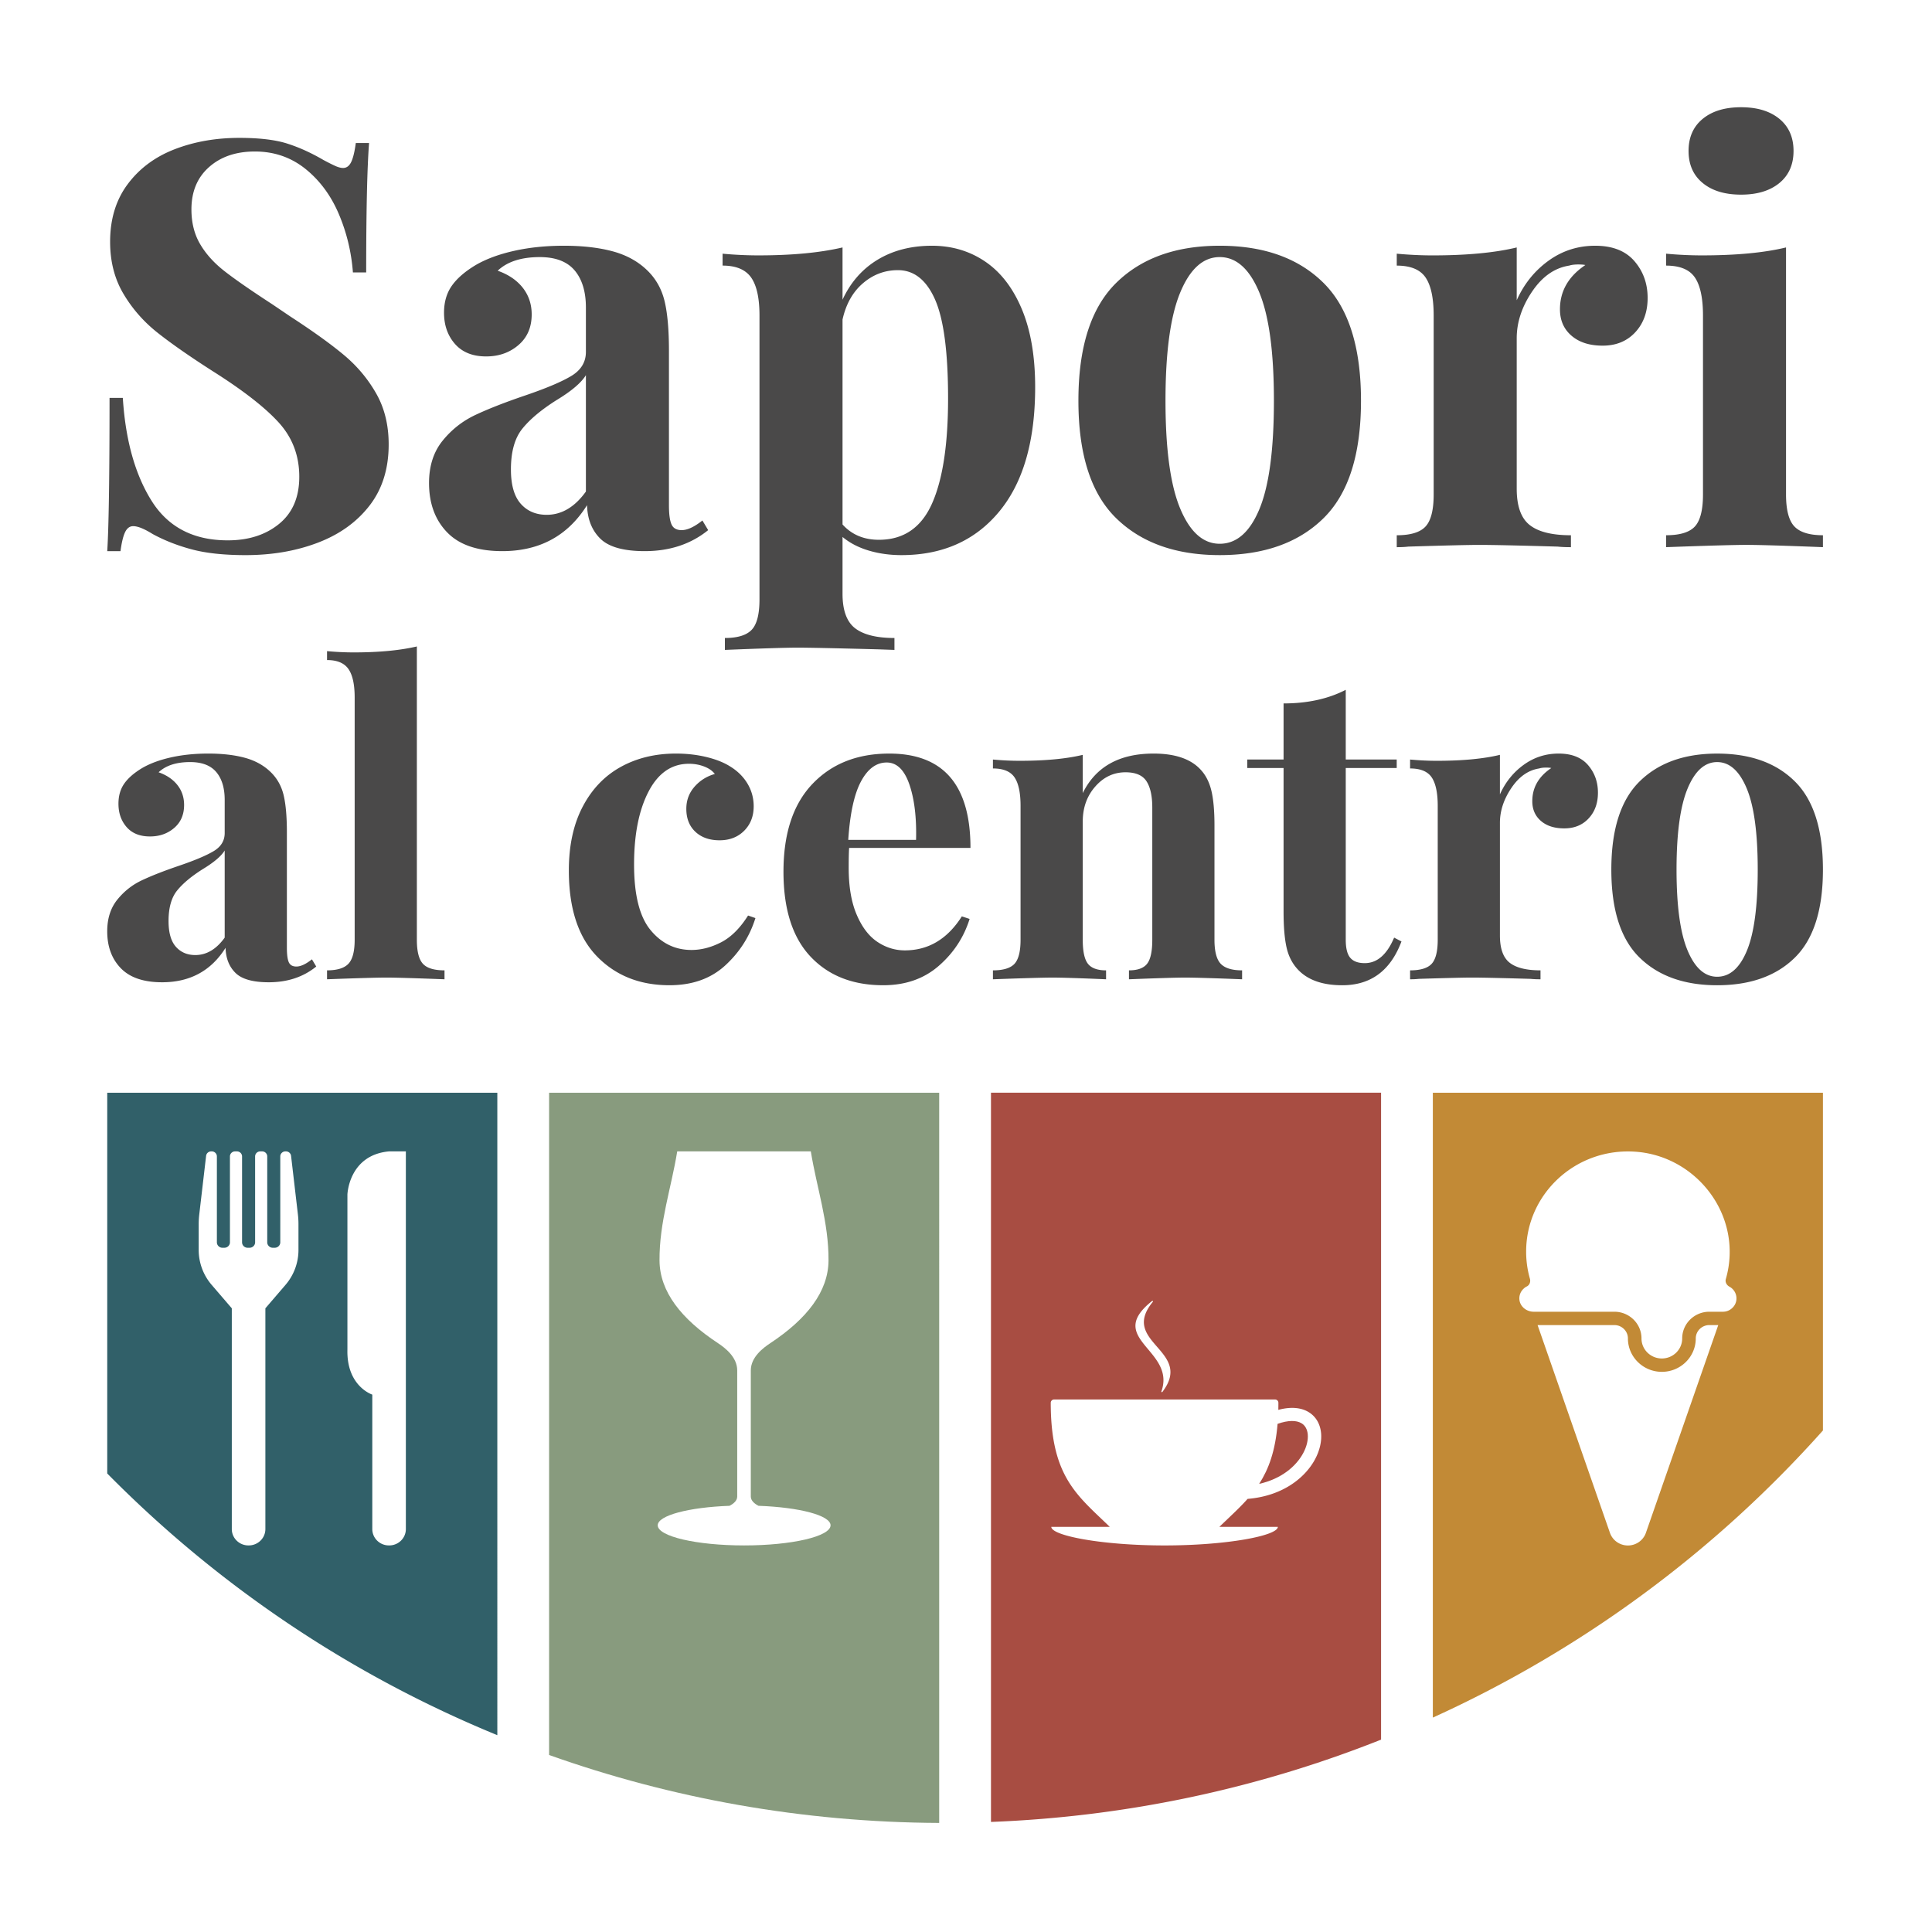 <?xml version="1.0" encoding="UTF-8" standalone="no"?><!DOCTYPE svg PUBLIC "-//W3C//DTD SVG 1.1//EN" "http://www.w3.org/Graphics/SVG/1.1/DTD/svg11.dtd"><svg xmlns="http://www.w3.org/2000/svg" xml:space="preserve" fill-rule="evenodd" stroke-linejoin="round" stroke-miterlimit="2" clip-rule="evenodd" viewBox="0 0 532 532"><path fill="#4a4949" fill-rule="nonzero" d="M256.619 138.711c2.962-6.616 4.445-16.279 4.445-28.995 0-12.713-1.191-21.78-3.57-27.196-2.384-5.421-5.796-8.13-10.246-8.13-3.6 0-6.804 1.196-9.609 3.596-2.804 2.396-4.683 5.73-5.637 10v56.434c2.542 2.812 5.879 4.216 10.008 4.216 6.771 0 11.642-3.304 14.609-9.925m14.691-66.666c4.288 2.916 7.646 7.295 10.084 13.129 2.433 5.837 3.65 12.975 3.65 21.417 0 14.904-3.309 26.337-9.925 34.308-6.617 7.975-15.588 11.958-26.917 11.958-3.175 0-6.167-.416-8.971-1.25-2.808-.833-5.217-2.083-7.23-3.75v15.63c0 4.583 1.168 7.762 3.497 9.537 2.329 1.77 5.929 2.654 10.8 2.654v3.283l-4.288-.154c-11.754-.312-19.216-.47-22.391-.47-3.18 0-9.846.208-20.013.624v-3.283c3.496 0 5.958-.754 7.387-2.267 1.43-1.508 2.142-4.295 2.142-8.362V86.895c0-4.792-.766-8.284-2.3-10.475-1.537-2.188-4.158-3.284-7.862-3.284v-3.279c3.387.313 6.67.467 9.846.467 9.208 0 16.937-.725 23.183-2.188V82.52c2.225-4.796 5.454-8.467 9.687-11.021 4.234-2.554 9.213-3.83 14.93-3.83 5.504 0 10.404 1.459 14.691 4.376M79.075 39.53c3.28 1.043 6.617 2.555 10.005 4.534a58.915 58.915 0 0 0 3.095 1.563c.9.416 1.667.625 2.305.625.954 0 1.691-.546 2.225-1.642.525-1.092.95-2.837 1.27-5.233h3.65c-.529 6.979-.791 18.862-.791 35.637H97.18c-.425-5.629-1.721-10.991-3.892-16.1-2.17-5.104-5.242-9.246-9.208-12.429-3.971-3.175-8.605-4.767-13.896-4.767-5.192 0-9.4 1.434-12.625 4.3-3.234 2.867-4.846 6.75-4.846 11.646 0 3.65.796 6.825 2.383 9.534 1.588 2.712 3.813 5.187 6.671 7.425 2.858 2.241 7.25 5.291 13.18 9.145l5.083 3.438c6.245 4.062 11.166 7.608 14.766 10.63 3.6 3.024 6.538 6.54 8.813 10.55 2.279 4.012 3.417 8.678 3.417 13.99 0 6.672-1.746 12.272-5.242 16.805-3.492 4.533-8.234 7.946-14.213 10.237-5.983 2.292-12.625 3.442-19.929 3.442-5.929 0-10.854-.525-14.77-1.567-3.917-1.037-7.517-2.445-10.797-4.22-2.333-1.455-4.129-2.188-5.4-2.188-.954 0-1.695.55-2.225 1.642-.529 1.096-.954 2.841-1.27 5.237h-3.65c.42-6.566.633-20.633.633-42.204h3.654c.738 11.67 3.388 21.13 7.938 28.37 4.55 7.243 11.537 10.863 20.962 10.863 5.717 0 10.43-1.508 14.133-4.533 3.705-3.02 5.559-7.346 5.559-12.975 0-5.833-1.904-10.837-5.717-15.004-3.812-4.167-9.846-8.854-18.104-14.067-6.35-4.066-11.433-7.608-15.246-10.629-3.808-3.025-6.933-6.592-9.367-10.708-2.437-4.117-3.654-8.884-3.654-14.304 0-6.25 1.613-11.538 4.846-15.867 3.225-4.321 7.542-7.525 12.942-9.613 5.4-2.083 11.325-3.125 17.787-3.125 5.5 0 9.896.521 13.18 1.563M161.336 135.35v-32.045c-1.27 2.088-3.97 4.38-8.1 6.88-4.129 2.608-7.254 5.212-9.366 7.816-2.121 2.604-3.18 6.358-3.18 11.254 0 4.275.9 7.425 2.7 9.458 1.8 2.03 4.184 3.046 7.146 3.046 4.13 0 7.73-2.133 10.8-6.408m-38.191 11.254c-3.338-3.437-5.004-7.97-5.004-13.6 0-4.687 1.245-8.57 3.733-11.646 2.487-3.07 5.504-5.441 9.05-7.108 3.546-1.667 8.075-3.442 13.579-5.317 5.82-1.979 10.083-3.775 12.783-5.391 2.7-1.617 4.05-3.834 4.05-6.646V84.705c0-4.375-1.033-7.787-3.095-10.237-2.067-2.446-5.267-3.675-9.609-3.675-5.083 0-8.95 1.25-11.591 3.754 2.962 1.041 5.262 2.604 6.908 4.687 1.637 2.088 2.458 4.534 2.458 7.346 0 3.546-1.216 6.358-3.65 8.442-2.437 2.087-5.4 3.125-8.896 3.125-3.704 0-6.562-1.146-8.575-3.438-2.012-2.291-3.016-5.158-3.016-8.596 0-2.916.716-5.391 2.146-7.425 1.429-2.033 3.625-3.933 6.587-5.708 2.858-1.662 6.38-2.967 10.563-3.904 4.179-.938 8.758-1.408 13.737-1.408 5.183 0 9.688.525 13.496 1.562 3.812 1.046 6.987 2.813 9.53 5.317 2.328 2.291 3.89 5.104 4.687 8.441.791 3.334 1.187 7.867 1.187 13.596v42.517c0 2.504.242 4.275.717 5.317.475 1.041 1.4 1.562 2.779 1.562 1.587 0 3.492-.883 5.717-2.658l1.587 2.658c-4.762 3.858-10.587 5.783-17.467 5.783-5.825 0-9.904-1.145-12.229-3.437-2.329-2.292-3.55-5.367-3.654-9.225-5.296 8.442-13.075 12.662-23.342 12.662-6.779 0-11.833-1.716-15.166-5.158M324.983 80.563c-2.7 6.512-4.05 16.441-4.05 29.779 0 13.337 1.35 23.237 4.05 29.7 2.7 6.462 6.325 9.691 10.88 9.691 4.654 0 8.308-3.208 10.958-9.616 2.641-6.409 3.966-16.334 3.966-29.775 0-13.446-1.35-23.396-4.045-29.859-2.7-6.458-6.33-9.691-10.88-9.691-4.554 0-8.179 3.258-10.879 9.77m39.463-2.658c6.879 6.83 10.32 17.642 10.32 32.438 0 14.796-3.441 25.583-10.32 32.354-6.884 6.775-16.413 10.162-28.584 10.162-12.07 0-21.575-3.387-28.508-10.162-6.933-6.77-10.4-17.558-10.4-32.354s3.467-25.609 10.4-32.438c6.933-6.82 16.438-10.237 28.508-10.237 12.171 0 21.7 3.416 28.584 10.237M450.042 71.888c2.433 2.812 3.654 6.2 3.654 10.158 0 3.859-1.141 7.013-3.416 9.459-2.275 2.45-5.267 3.675-8.971 3.675-3.6 0-6.459-.913-8.575-2.738-2.121-1.82-3.18-4.246-3.18-7.267 0-5.004 2.33-9.066 6.992-12.191-.425-.104-1.062-.159-1.908-.159-1.058 0-1.904.105-2.542.313-4.025.625-7.437 3.025-10.241 7.192-2.805 4.166-4.209 8.441-4.209 12.816v41.421c0 4.796 1.192 8.13 3.575 10.004 2.38 1.88 6.163 2.817 11.354 2.817v3.283c-1.483 0-2.7-.054-3.654-.158-10.8-.312-18-.467-21.596-.467-2.858 0-9.37.155-19.533.467-.85.104-1.908.158-3.18.158v-3.283c3.813 0 6.46-.808 7.942-2.425 1.484-1.612 2.225-4.558 2.225-8.83v-49.24c0-4.793-.741-8.284-2.225-10.472-1.483-2.187-4.129-3.283-7.941-3.283v-3.283c3.387.312 6.67.47 9.846.47 9.425 0 17.154-.729 23.187-2.187v14.533c2.009-4.479 4.921-8.1 8.734-10.862 3.812-2.759 8.1-4.142 12.866-4.142 4.763 0 8.359 1.408 10.796 4.221M489.98 32.73c2.591 2.138 3.891 5.08 3.891 8.834 0 3.75-1.3 6.696-3.891 8.83-2.596 2.137-6.113 3.204-10.559 3.204-4.45 0-7.97-1.067-10.562-3.205-2.596-2.133-3.892-5.079-3.892-8.829 0-3.754 1.296-6.696 3.892-8.833 2.591-2.133 6.112-3.204 10.562-3.204 4.446 0 7.963 1.07 10.559 3.204m1.825 103.4c0 4.275.766 7.22 2.304 8.833 1.533 1.617 4.154 2.421 7.858 2.421v3.283c-10.583-.412-17.625-.625-21.117-.625-3.283 0-10.641.213-22.075.625v-3.283c3.809 0 6.455-.804 7.938-2.42 1.483-1.613 2.225-4.56 2.225-8.834V86.893c0-4.791-.742-8.283-2.225-10.475-1.483-2.187-4.13-3.279-7.938-3.279v-3.283c3.388.312 6.667.467 9.846.467 9.421 0 17.15-.725 23.184-2.188v67.996ZM61.872 258.187v-23.992c-.95 1.559-2.97 3.275-6.062 5.146-3.096 1.954-5.434 3.904-7.017 5.854-1.588 1.95-2.38 4.759-2.38 8.425 0 3.204.672 5.563 2.022 7.084 1.345 1.52 3.129 2.283 5.35 2.283 3.091 0 5.787-1.6 8.087-4.8m-28.6 8.429c-2.496-2.575-3.746-5.97-3.746-10.183 0-3.513.934-6.417 2.796-8.721 1.863-2.3 4.12-4.08 6.78-5.325 2.653-1.25 6.041-2.575 10.166-3.98 4.358-1.483 7.55-2.828 9.57-4.041 2.022-1.208 3.034-2.867 3.034-4.975v-9.13c0-3.274-.775-5.828-2.32-7.666-1.542-1.829-3.942-2.75-7.192-2.75-3.805 0-6.7.938-8.684 2.813 2.221.779 3.946 1.95 5.175 3.508 1.23 1.563 1.842 3.396 1.842 5.504 0 2.65-.913 4.759-2.733 6.321-1.825 1.558-4.042 2.338-6.659 2.338-2.779 0-4.916-.855-6.425-2.571-1.504-1.721-2.258-3.867-2.258-6.442 0-2.183.537-4.037 1.608-5.558 1.067-1.521 2.713-2.946 4.934-4.275 2.141-1.246 4.775-2.221 7.908-2.925 3.13-.7 6.558-1.055 10.283-1.055 3.884 0 7.254.392 10.109 1.171 2.854.784 5.233 2.109 7.137 3.984 1.742 1.716 2.913 3.82 3.508 6.32.592 2.496.892 5.892.892 10.18v31.837c0 1.875.18 3.204.533 3.984.359.779 1.05 1.166 2.084 1.166 1.187 0 2.612-.662 4.279-1.987l1.187 1.987c-3.566 2.892-7.925 4.334-13.079 4.334-4.362 0-7.412-.859-9.154-2.575-1.746-1.717-2.658-4.021-2.737-6.909-3.963 6.321-9.792 9.484-17.48 9.484-5.075 0-8.858-1.288-11.358-3.863M114.788 258.773c0 3.2.554 5.404 1.667 6.612 1.108 1.213 3.091 1.813 5.946 1.813v2.458c-8.246-.308-13.559-.467-15.938-.467-2.696 0-8.167.159-16.408.467v-2.458c2.775 0 4.737-.6 5.887-1.813 1.146-1.208 1.721-3.412 1.721-6.612v-66.717c0-3.588-.575-6.204-1.72-7.842-1.15-1.641-3.113-2.458-5.888-2.458v-2.458c2.533.233 4.991.35 7.37.35 6.896 0 12.684-.546 17.363-1.638v80.763ZM194.458 208.442c2.617.625 4.796 1.483 6.542 2.575 2.058 1.25 3.667 2.829 4.817 4.742 1.146 1.912 1.72 4 1.72 6.262 0 2.733-.87 4.97-2.612 6.73-1.746 1.753-4.008 2.633-6.779 2.633-2.775 0-4.996-.78-6.663-2.342-1.662-1.558-2.495-3.667-2.495-6.321 0-2.342.754-4.37 2.258-6.087 1.508-1.713 3.37-2.884 5.592-3.509-.638-.858-1.605-1.541-2.913-2.05-1.308-.508-2.717-.762-4.22-.762-4.759 0-8.467 2.558-11.122 7.666-2.658 5.113-3.983 11.805-3.983 20.075 0 8.35 1.504 14.359 4.517 18.025 3.012 3.671 6.779 5.505 11.3 5.505 2.691 0 5.408-.705 8.146-2.109 2.733-1.404 5.212-3.862 7.429-7.375l2.025.704c-1.588 5.075-4.363 9.421-8.325 13.05-3.967 3.63-9.08 5.442-15.342 5.442-8.167 0-14.825-2.65-19.979-7.958-5.15-5.309-7.73-13.188-7.73-23.642 0-6.867 1.272-12.72 3.81-17.558 2.532-4.838 6.02-8.488 10.462-10.946 4.441-2.458 9.512-3.688 15.22-3.688 2.934 0 5.709.313 8.325.938M237.087 215.172c-1.862 3.471-3.033 8.838-3.508 16.092h18.67c.16-6.163-.458-11.254-1.845-15.27-1.388-4.022-3.467-6.03-6.242-6.03-2.854 0-5.212 1.737-7.075 5.208m27.767 37.163 2.142.704c-1.588 5.07-4.421 9.383-8.505 12.933-4.083 3.55-9.175 5.325-15.279 5.325-8.404 0-15.083-2.633-20.037-7.9-4.954-5.266-7.434-13.05-7.434-23.354 0-10.533 2.655-18.587 7.967-24.167 5.313-5.579 12.367-8.37 21.167-8.37 14.904 0 22.358 8.662 22.358 25.983h-33.417c-.079 1.17-.116 3.008-.116 5.504 0 5.15.729 9.442 2.2 12.875 1.462 3.433 3.366 5.93 5.708 7.492 2.338 1.558 4.854 2.337 7.55 2.337 6.5 0 11.73-3.12 15.696-9.362M330.733 212.07c1.346 1.484 2.3 3.396 2.854 5.734.554 2.341.833 5.504.833 9.483v31.487c0 3.2.575 5.405 1.721 6.613 1.15 1.208 3.113 1.812 5.888 1.812v2.459c-7.93-.313-13.163-.467-15.696-.467-2.38 0-7.534.154-15.459.467v-2.459c2.38 0 4.042-.604 4.992-1.812.954-1.208 1.43-3.413 1.43-6.613V222.37c0-3.2-.538-5.616-1.605-7.258-1.07-1.638-2.996-2.454-5.77-2.454-3.25 0-6.026 1.304-8.322 3.92-2.3 2.613-3.45 5.834-3.45 9.655v32.541c0 3.2.475 5.405 1.43 6.613.95 1.208 2.616 1.812 4.991 1.812v2.459c-7.291-.313-12.208-.467-14.746-.467-2.379 0-7.85.154-16.408.467v-2.459c2.854 0 4.833-.604 5.946-1.812 1.108-1.208 1.662-3.413 1.662-6.613v-36.87c0-3.588-.554-6.205-1.662-7.846-1.113-1.638-3.092-2.454-5.946-2.454v-2.459c2.538.234 4.996.35 7.37.35 7.06 0 12.843-.546 17.363-1.637v10.533c3.567-7.258 10.067-10.888 19.5-10.888 6.025 0 10.388 1.526 13.084 4.567M370.569 209.145h14.033v2.341h-14.033v47.288c0 2.342.416 4 1.25 4.975.833.975 2.158 1.462 3.983 1.462 3.408 0 6.104-2.341 8.087-7.025l2.021 1.055c-3.016 8.037-8.441 12.058-16.291 12.058-5.234 0-9.196-1.33-11.892-3.983-1.663-1.638-2.796-3.684-3.392-6.142-.591-2.458-.887-5.833-.887-10.125v-39.563h-9.992v-2.341h9.992v-15.45c6.579 0 12.287-1.246 17.12-3.746v19.196ZM437.28 210.667c1.82 2.108 2.733 4.642 2.733 7.608 0 2.888-.85 5.246-2.558 7.08-1.705 1.837-3.942 2.75-6.717 2.75-2.696 0-4.838-.68-6.421-2.046-1.587-1.367-2.38-3.18-2.38-5.442 0-3.75 1.743-6.792 5.234-9.133-.316-.075-.796-.117-1.429-.117-.792 0-1.425.079-1.9.237-3.012.467-5.57 2.263-7.67 5.384-2.105 3.12-3.15 6.32-3.15 9.596v31.02c0 3.588.89 6.084 2.674 7.488 1.784 1.404 4.617 2.108 8.5 2.108v2.459c-1.108 0-2.02-.038-2.733-.117-8.084-.233-13.48-.354-16.171-.354-2.142 0-7.017.12-14.63.354-.633.079-1.424.117-2.378.117V267.2c2.854 0 4.837-.604 5.95-1.812 1.104-1.209 1.662-3.413 1.662-6.617v-36.867c0-3.587-.558-6.204-1.662-7.845-1.113-1.638-3.096-2.455-5.95-2.455v-2.458c2.537.233 4.995.35 7.375.35 7.054 0 12.841-.546 17.362-1.642v10.888c1.504-3.354 3.684-6.067 6.538-8.133 2.854-2.067 6.066-3.105 9.633-3.105 3.567 0 6.263 1.055 8.088 3.163M464.688 217.162c-2.021 4.879-3.033 12.312-3.033 22.296 0 9.991 1.012 17.404 3.033 22.241 2.02 4.838 4.737 7.259 8.146 7.259 3.487 0 6.22-2.4 8.204-7.2 1.983-4.8 2.975-12.23 2.975-22.3 0-10.063-1.013-17.513-3.033-22.354-2.021-4.838-4.738-7.255-8.146-7.255-3.409 0-6.125 2.438-8.146 7.313m29.55-1.988c5.154 5.109 7.73 13.209 7.73 24.284 0 11.083-2.576 19.158-7.73 24.229-5.154 5.075-12.288 7.612-21.404 7.612-9.038 0-16.154-2.537-21.346-7.612-5.192-5.071-7.788-13.146-7.788-24.23 0-11.074 2.596-19.174 7.788-24.283 5.192-5.112 12.308-7.666 21.346-7.666 9.116 0 16.25 2.554 21.404 7.666"/><path fill="#316069" fill-rule="nonzero" d="M111.758 317.047v104c0 2.488-2.05 4.504-4.575 4.504h-.092c-2.529 0-4.575-2.016-4.575-4.504v-37.025s-7.104-2.275-6.85-12.383v-42.713s.346-10.867 11.471-11.88h4.621Zm-29.57 27.146a14.77 14.77 0 0 1-3.58 9.625l-5.533 6.441v60.788c0 2.488-2.05 4.504-4.58 4.504h-.091c-2.525 0-4.575-2.016-4.575-4.504v-60.788l-5.534-6.441a14.774 14.774 0 0 1-3.583-9.625v-7.1a23 23 0 0 1 .158-2.68l1.884-16.133a1.4 1.4 0 0 1 1.4-1.233h.154c.78 0 1.412.62 1.412 1.392v23.641c0 .83.684 1.504 1.525 1.504h.546c.842 0 1.525-.675 1.525-1.504V318.44c0-.771.634-1.392 1.413-1.392h.512c.78 0 1.413.62 1.413 1.392v23.641c0 .83.683 1.504 1.525 1.504h.546c.841 0 1.525-.675 1.525-1.504V318.44c0-.771.629-1.392 1.412-1.392h.513c.779 0 1.412.62 1.412 1.392v23.641c0 .83.683 1.504 1.525 1.504h.542c.841 0 1.525-.675 1.525-1.504V318.44c0-.771.633-1.392 1.412-1.392h.154c.717 0 1.321.53 1.405 1.233l1.883 16.134c.104.887.154 1.783.154 2.679v7.1Zm-52.66-43.3v104.846c30.255 30.679 66.717 55.379 107.418 72.062V300.893H29.529Z"/><path fill="#889b7e" fill-rule="nonzero" d="M204.91 425.552c-13.137 0-23.795-2.483-23.795-5.541 0-2.713 8.541-4.963 19.77-5.367 1.13-.58 2.117-1.442 2.117-2.542v-34.741c0-3.696-3.391-6.238-5.296-7.504-10.166-6.696-16.029-14.2-16.1-22.742-.07-10.558 3.25-20.025 4.875-30.067h36.788c1.625 10.042 4.942 19.509 4.875 30.067-.075 8.542-5.933 16.046-16.033 22.742-1.905 1.266-5.367 3.808-5.367 7.504v34.741c0 1.1.992 1.963 2.12 2.542 11.297.404 19.842 2.654 19.842 5.367 0 3.058-10.662 5.541-23.795 5.541m-53.709-124.658v182.367c33.584 11.946 69.742 18.529 107.417 18.708V300.894H151.202Z"/><path fill="#c28a36" fill-rule="nonzero" d="M477.059 360.114a3.696 3.696 0 0 1-2.634 1.087h-3.737c-4.13 0-7.475 3.292-7.475 7.354 0 3.046-2.508 5.517-5.604 5.517s-5.604-2.47-5.604-5.517c0-4.062-3.346-7.354-7.475-7.354h-22.213c-1.975 0-3.762-1.42-3.93-3.354a3.575 3.575 0 0 1 1.088-2.92c.28-.284.605-.522.963-.697.779-.383 1.075-1.3.842-2.125a27.032 27.032 0 0 1-1.038-7.458c0-15.93 13.738-28.72 30.18-27.504 14.808 1.091 26.37 13.879 25.853 28.487a26.924 26.924 0 0 1-1.045 6.567c-.246.842.216 1.687.995 2.108a3.666 3.666 0 0 1 1.934 3.217 3.56 3.56 0 0 1-1.1 2.592m-23.842 61.975c-.725 2.079-2.717 3.479-4.95 3.479-2.237 0-4.225-1.4-4.95-3.48l-19.925-57.212h21.138c2.058 0 3.737 1.65 3.737 3.68 0 5.07 4.192 9.195 9.342 9.195s9.341-4.125 9.341-9.196c0-2.029 1.675-3.679 3.738-3.679h2.454l-19.925 57.213ZM394.55 300.893V472.96a322.886 322.886 0 0 0 107.417-79.063v-93.004H394.55Z"/><path fill="#a84d42" fill-rule="nonzero" d="M351.798 392.074c-.613 7.458-2.45 12.479-5.075 16.529 6.075-1.363 10.087-4.771 12.05-8.321 1.037-1.87 1.479-3.75 1.333-5.33-.129-1.35-.708-2.45-1.75-3.058-1.367-.8-3.537-.879-6.558.18"/><path fill="#a84d42" fill-rule="nonzero" d="M343.54 412.738c-1.691 1.904-3.562 3.683-5.546 5.57-.7.667-1.416 1.347-2.22 2.13h16.095c0 2.429-13.966 5.117-31.187 5.117-17.225 0-31.192-2.688-31.192-5.117h16.096c-.804-.783-1.52-1.463-2.22-2.13-7.9-7.512-14.03-13.337-14.03-32.037 0-.5.417-.904.925-.904H351.1c.508 0 .92.404.92.904 0 .667-.008 1.317-.02 1.954 3.512-.937 6.266-.604 8.237.546 2.121 1.238 3.3 3.35 3.538 5.854.212 2.267-.38 4.88-1.763 7.392-2.817 5.092-9 9.946-18.47 10.72m-26.305-54.487a.157.157 0 0 1 .196 0c.062.054.075.15.02.217-4.678 5.667-1.787 8.996 1.122 12.346 2.929 3.366 5.875 6.758 1.495 12.479a.159.159 0 0 1-.17.05.146.146 0 0 1-.096-.192c1.804-5.075-1.046-8.483-3.646-11.591-3.338-3.984-6.27-7.484 1.08-13.309m-44.36-57.358v200.8c37.838-1.454 74-9.375 107.417-22.662V300.892H272.878Z"/></svg>